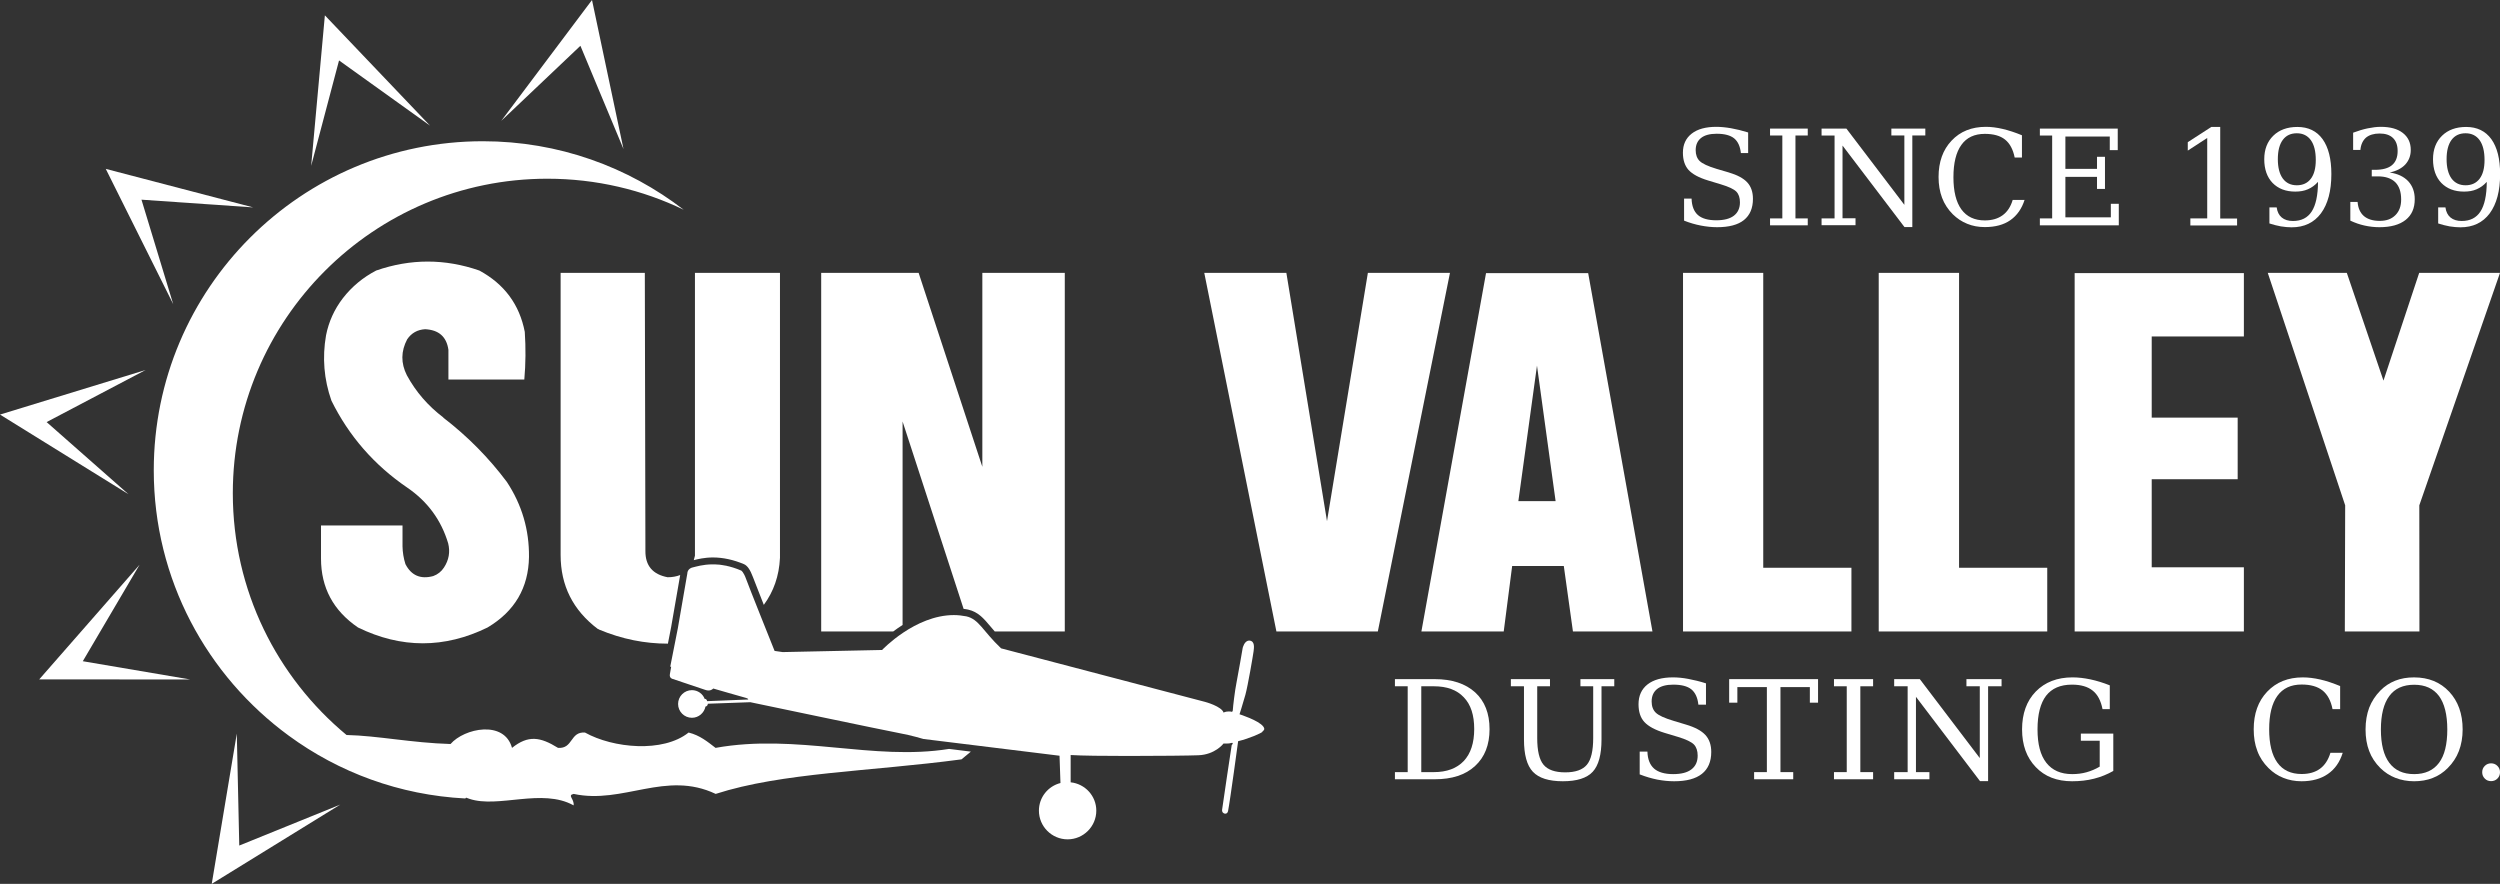 <svg xmlns="http://www.w3.org/2000/svg" id="Layer_2" viewBox="0 0 213.47 75.47"><rect x="0" y="0" width="213.47" height="75.47" fill="#333333" stroke="none"/><defs><style>.cls-1{fill:#fff;}</style></defs><g id="Layer_1-2"><g><g><path class="cls-1" d="m119.11,66.54v-.61h1.09v-7.33h-1.09v-.61h3.4c1.47,0,2.62.38,3.45,1.13.82.75,1.23,1.8,1.23,3.14s-.41,2.39-1.24,3.15c-.82.76-1.97,1.13-3.44,1.13h-3.4Zm2.25-.61h1.07c1.11,0,1.96-.32,2.56-.95.59-.63.89-1.54.89-2.73s-.29-2.09-.89-2.71c-.59-.63-1.44-.94-2.56-.94h-1.07v7.33Z"></path><path class="cls-1" d="m130.1,58.6h-1.09v-.61h3.34v.61h-1.09v4.42c0,1.09.18,1.85.54,2.28.36.43.97.65,1.85.65s1.49-.22,1.85-.65c.36-.43.54-1.19.54-2.28v-4.42h-1.09v-.61h2.89v.61h-1.09v4.54c0,1.3-.25,2.22-.75,2.76-.5.54-1.35.81-2.55.81s-2.05-.27-2.56-.81c-.51-.54-.76-1.46-.76-2.75v-4.54Z"></path><path class="cls-1" d="m140.01,66.13v-1.95h.66c.02.65.21,1.13.57,1.45.36.31.9.47,1.63.47.68,0,1.2-.13,1.55-.4.36-.27.54-.66.54-1.18,0-.41-.11-.73-.32-.95-.22-.22-.67-.44-1.37-.65l-1.13-.34c-.82-.25-1.39-.56-1.73-.93-.34-.37-.5-.88-.5-1.52,0-.72.26-1.29.77-1.69s1.24-.6,2.17-.6c.4,0,.83.04,1.31.13.47.09.98.21,1.51.38v1.82h-.65c-.06-.6-.27-1.04-.6-1.31-.34-.27-.85-.4-1.54-.4-.6,0-1.06.12-1.38.37-.31.25-.47.6-.47,1.07,0,.41.12.73.36.96.24.23.74.46,1.51.69l1.06.32c.78.23,1.33.53,1.66.89.33.36.5.84.5,1.45,0,.83-.27,1.45-.8,1.87-.53.42-1.32.63-2.37.63-.47,0-.95-.05-1.43-.14-.49-.1-.98-.24-1.49-.44Z"></path><path class="cls-1" d="m149.78,66.54v-.61h1.09v-7.26h-2.52v1.33h-.7v-2.01h7.59v2.01h-.7v-1.33h-2.51v7.26h1.09v.61h-3.34Z"></path><path class="cls-1" d="m158.85,65.93h1.09v.61h-3.34v-.61h1.09v-7.33h-1.09v-.61h3.34v.61h-1.09v7.33Z"></path><path class="cls-1" d="m161.74,66.54v-.61h1.15v-7.33h-1.15v-.61h2.19l5.12,6.74v-6.13h-1.14v-.61h3v.61h-1.15v8.1h-.69l-5.47-7.2v6.43h1.15v.61h-3Z"></path><path class="cls-1" d="m179.53,60.55c-.14-.71-.41-1.24-.84-1.58-.42-.34-1.01-.51-1.77-.51-.99,0-1.72.32-2.21.95-.48.63-.73,1.59-.73,2.87s.25,2.21.75,2.85c.5.64,1.23.97,2.21.97.43,0,.84-.05,1.23-.16.39-.11.77-.27,1.12-.48v-2.21h-1.61v-.61h2.77v3.19c-.51.29-1.05.51-1.64.66-.59.15-1.21.22-1.88.22-1.29,0-2.33-.4-3.1-1.21-.78-.81-1.17-1.88-1.17-3.22s.39-2.43,1.17-3.23c.78-.8,1.83-1.21,3.14-1.21.49,0,.99.06,1.52.17.52.11,1.08.28,1.66.51v2.03h-.64Z"></path><path class="cls-1" d="m200.04,64.28c-.25.8-.67,1.4-1.27,1.81-.59.41-1.34.62-2.25.62-.56,0-1.08-.1-1.55-.29-.48-.19-.9-.47-1.27-.84-.43-.43-.75-.91-.95-1.46-.21-.54-.31-1.16-.31-1.85,0-1.33.38-2.4,1.15-3.21.77-.81,1.78-1.22,3.04-1.22.47,0,.96.06,1.49.18.53.12,1.09.31,1.7.56v1.97h-.65c-.14-.72-.43-1.25-.85-1.59-.43-.34-1.02-.51-1.79-.51-.91,0-1.6.32-2.07.97-.47.65-.7,1.6-.7,2.85s.23,2.2.7,2.85c.47.65,1.16.97,2.07.97.64,0,1.16-.15,1.57-.45.41-.3.71-.76.89-1.36h1.05Z"></path><path class="cls-1" d="m206.14,66.71c-.58,0-1.11-.1-1.6-.29-.49-.19-.91-.47-1.29-.84-.43-.43-.75-.91-.95-1.45-.21-.54-.31-1.16-.31-1.85s.11-1.31.31-1.85c.21-.54.53-1.03.95-1.46.37-.38.8-.66,1.28-.85.48-.19,1.01-.28,1.6-.28,1.24,0,2.24.41,3,1.22.76.81,1.15,1.89,1.15,3.22,0,.68-.11,1.3-.32,1.85-.21.55-.53,1.03-.96,1.46-.37.37-.8.66-1.28.84-.48.19-1.01.28-1.6.28Zm0-.61c.93,0,1.64-.32,2.12-.96.48-.64.71-1.59.71-2.85s-.24-2.22-.71-2.86c-.48-.64-1.18-.96-2.12-.96s-1.65.32-2.12.96c-.48.64-.72,1.6-.72,2.86s.24,2.21.72,2.85c.48.64,1.18.96,2.12.96Z"></path><path class="cls-1" d="m211.95,65.94c0-.21.07-.39.22-.54.15-.15.33-.22.54-.22s.39.07.54.22c.15.15.22.33.22.54s-.07.39-.22.54c-.15.15-.33.22-.54.22s-.4-.07-.54-.22c-.15-.15-.22-.33-.22-.54Z"></path></g><polygon class="cls-1" points="116.8 23.3 113.31 44.5 109.84 23.3 102.83 23.3 108.99 53.92 117.65 53.92 123.81 23.3 116.8 23.3"></polygon><path class="cls-1" d="m37.86,35.65c-1.31-.99-2.35-2.19-3.12-3.61-.52-1.03-.51-2.05.03-3.07h0c.37-.54.88-.82,1.53-.86,1.17.06,1.83.64,1.99,1.76v2.54h6.48c.12-1.36.13-2.71.04-4.07-.45-2.33-1.74-4.08-3.88-5.24-2.94-1.02-5.87-1.02-8.81,0-1.13.59-2.07,1.37-2.84,2.36-.73.95-1.21,2.01-1.44,3.17-.33,1.9-.18,3.76.46,5.58,1.49,3.02,3.65,5.5,6.48,7.43,1.74,1.19,2.9,2.78,3.49,4.76.18.73.06,1.42-.36,2.06-.22.34-.53.59-.92.73-1.08.29-1.87-.05-2.37-1.02-.16-.5-.24-1.01-.25-1.52v-1.78h-6.96v2.82c0,2.49,1.05,4.45,3.16,5.89,3.69,1.8,7.38,1.8,11.06,0,2.32-1.38,3.5-3.39,3.54-6.03.02-2.31-.6-4.44-1.89-6.4-1.55-2.07-3.36-3.9-5.43-5.49Z"></path><polygon class="cls-1" points="177.15 53.92 191.6 53.92 191.6 48.44 183.73 48.44 183.73 40.92 191.07 40.92 191.07 35.66 183.73 35.66 183.73 28.73 191.6 28.73 191.6 23.32 177.15 23.32 177.15 53.92"></polygon><polygon class="cls-1" points="213.47 23.3 206.57 23.3 203.52 32.5 200.39 23.3 193.64 23.3 200.25 43.15 200.22 53.92 206.59 53.92 206.58 43.15 213.47 23.3"></polygon><polygon class="cls-1" points="167.28 23.3 160.42 23.3 160.42 53.92 174.81 53.92 174.81 48.48 167.28 48.48 167.28 23.3"></polygon><path class="cls-1" d="m126.89,23.32l-5.52,30.6h7.03l.72-5.59h4.41l.78,5.59h6.79l-5.49-30.6h-8.73Zm2.76,19.47l1.59-11.57,1.59,11.57h-3.18Z"></path><polygon class="cls-1" points="150.56 23.3 143.71 23.3 143.71 53.92 158.09 53.92 158.09 48.48 150.56 48.48 150.56 23.3"></polygon><g><polygon class="cls-1" points="36.72 10.73 27.74 1.31 26.57 14.16 28.95 5.16 36.72 10.73"></polygon><polygon class="cls-1" points="53.24 12.73 50.55 0 42.8 10.32 49.56 3.91 53.24 12.73"></polygon><polygon class="cls-1" points="12.08 17.05 21.62 17.71 9.03 14.42 14.79 25.97 12.08 17.05"></polygon><path class="cls-1" d="m81.03,63.95c-6.49,1.04-12.98-1.34-19.93-.09-.68-.52-1.33-1.07-2.3-1.31-2.19,1.75-6.45,1.34-8.85,0-1.29-.09-1,1.4-2.3,1.31-1.52-.94-2.54-1.11-3.93,0-.66-2.4-4.08-1.68-5.25-.33-3.36-.1-6.2-.71-8.88-.77-5.93-4.92-9.71-12.33-9.71-20.64,0-14.83,12.03-26.86,26.86-26.86,4.17,0,8.12.95,11.64,2.65-4.75-3.66-10.69-5.85-17.15-5.85-15.52,0-28.1,12.58-28.1,28.1,0,9.32,4.55,17.55,11.53,22.66,4.27,3.13,9.45,5.07,15.07,5.36.02-.03.04-.04.07-.07.09.04.18.07.28.1,2.47.83,6.21-.94,8.9.56.07-.56-.56-.85,0-.98,4.23.91,7.86-2.03,12.13,0,5.66-1.83,13.22-1.91,20.99-2.95l.8-.66-1.85-.23Z"></path><polygon class="cls-1" points="20.22 62.64 18.08 75.47 29.06 68.7 20.43 72.2 20.22 62.64"></polygon><polygon class="cls-1" points="3.98 36.04 12.44 31.59 0 35.4 10.97 42.2 3.98 36.04"></polygon><polygon class="cls-1" points="11.92 48.22 3.35 58.01 16.25 58.02 7.07 56.46 11.92 48.22"></polygon></g><g><path class="cls-1" d="m143.8,18.84v-1.88h.64c.02.63.2,1.1.54,1.4.34.3.87.45,1.57.45.66,0,1.16-.13,1.5-.39.34-.26.52-.64.52-1.14,0-.4-.1-.7-.31-.92-.21-.21-.65-.42-1.32-.62l-1.09-.33c-.79-.24-1.34-.54-1.67-.9-.32-.36-.48-.85-.48-1.47,0-.7.25-1.24.75-1.63.5-.39,1.2-.58,2.1-.58.38,0,.8.04,1.26.12.46.08.94.2,1.46.36v1.76h-.62c-.06-.58-.26-1-.58-1.26-.33-.26-.82-.39-1.49-.39-.58,0-1.03.12-1.33.36-.3.24-.46.58-.46,1.04,0,.39.11.7.34.93.23.22.71.45,1.45.67l1.02.3c.75.22,1.28.51,1.6.86.32.35.48.82.48,1.4,0,.8-.26,1.4-.77,1.81s-1.28.61-2.29.61c-.45,0-.92-.05-1.39-.14-.47-.09-.95-.23-1.43-.42Z"></path><path class="cls-1" d="m153.31,18.65h1.05v.59h-3.22v-.59h1.05v-7.08h-1.05v-.59h3.22v.59h-1.05v7.08Z"></path><path class="cls-1" d="m155.54,19.24v-.59h1.11v-7.08h-1.11v-.59h2.12l4.95,6.51v-5.92h-1.11v-.59h2.9v.59h-1.11v7.82h-.67l-5.29-6.96v6.21h1.11v.59h-2.9Z"></path><path class="cls-1" d="m172.88,17.05c-.24.77-.65,1.35-1.22,1.75-.57.4-1.3.59-2.18.59-.54,0-1.04-.09-1.5-.28-.46-.18-.87-.46-1.23-.81-.41-.41-.72-.88-.92-1.41-.2-.53-.3-1.12-.3-1.78,0-1.28.37-2.32,1.11-3.1.74-.79,1.72-1.18,2.93-1.18.45,0,.93.06,1.44.18.51.12,1.06.3,1.64.54v1.9h-.62c-.14-.69-.41-1.2-.82-1.53-.41-.33-.99-.49-1.73-.49-.88,0-1.55.31-2,.94-.45.62-.68,1.54-.68,2.76s.23,2.13.68,2.75c.45.62,1.12.94,2,.94.62,0,1.12-.15,1.52-.44.4-.29.69-.73.86-1.31h1.02Z"></path><path class="cls-1" d="m174.18,19.24v-.59h1.05v-7.08h-1.05v-.59h6.65v1.84h-.68v-1.16h-3.79v2.76h2.7v-1.03h.68v2.74h-.68v-1.03h-2.7v3.46h3.88v-1.16h.68v1.84h-6.73Z"></path><path class="cls-1" d="m187.03,19.24v-.59h1.44v-6.87l-1.66,1.08v-.72l2.01-1.3h.76v7.82h1.44v.59h-3.99Z"></path><path class="cls-1" d="m197.92,15.54c-.25.28-.53.48-.85.62-.32.14-.68.2-1.08.2-.82,0-1.46-.25-1.94-.74-.47-.49-.71-1.17-.71-2.02s.26-1.51.77-2.01c.51-.5,1.2-.75,2.06-.75.93,0,1.65.35,2.15,1.04.5.7.75,1.69.75,2.98,0,1.45-.3,2.56-.89,3.36-.59.79-1.43,1.19-2.5,1.19-.29,0-.6-.03-.92-.08-.32-.06-.65-.14-.98-.25v-1.37h.62c.05.37.19.66.43.86.24.2.56.3.96.3.72,0,1.25-.27,1.6-.81.35-.54.53-1.37.54-2.5Zm-1.8-4.16c-.52,0-.92.19-1.2.57-.28.38-.42.93-.42,1.64s.14,1.26.42,1.65c.28.38.68.58,1.2.58s.92-.19,1.2-.56c.28-.37.42-.9.42-1.6,0-.73-.14-1.3-.42-1.69-.28-.39-.68-.59-1.2-.59Z"></path><path class="cls-1" d="m200.93,11.33c.43-.16.85-.29,1.24-.37.4-.08.77-.13,1.11-.13.81,0,1.44.17,1.89.52.45.35.68.83.68,1.45,0,.5-.16.91-.47,1.25-.31.33-.76.56-1.33.68.68.1,1.2.34,1.58.74.37.4.56.91.56,1.54,0,.77-.26,1.36-.78,1.77-.52.41-1.26.62-2.24.62-.43,0-.85-.05-1.26-.14-.41-.09-.82-.23-1.22-.42v-1.6h.62c.04.53.22.93.54,1.21.32.27.77.41,1.35.41s1.01-.16,1.34-.49c.33-.33.49-.77.49-1.34,0-.65-.17-1.14-.5-1.47-.34-.33-.83-.5-1.48-.5h-.53v-.56h.28c.64,0,1.13-.13,1.45-.4.32-.27.48-.67.48-1.21,0-.48-.13-.85-.4-1.11-.27-.26-.65-.38-1.14-.38s-.88.12-1.16.35c-.27.24-.44.59-.48,1.05h-.62v-1.45Z"></path><path class="cls-1" d="m212.33,15.54c-.25.28-.53.48-.85.62-.32.14-.68.2-1.08.2-.82,0-1.46-.25-1.94-.74-.47-.49-.71-1.17-.71-2.02s.26-1.51.77-2.01c.51-.5,1.2-.75,2.06-.75.93,0,1.65.35,2.15,1.04.5.7.75,1.69.75,2.98,0,1.45-.3,2.56-.89,3.36-.59.79-1.43,1.19-2.5,1.19-.29,0-.6-.03-.92-.08-.32-.06-.65-.14-.98-.25v-1.37h.62c.05.37.19.66.43.86.24.2.56.3.96.3.72,0,1.25-.27,1.6-.81.35-.54.53-1.37.54-2.5Zm-1.8-4.16c-.52,0-.92.19-1.2.57-.28.38-.42.93-.42,1.64s.14,1.26.42,1.65c.28.38.68.58,1.2.58s.92-.19,1.2-.56c.28-.37.42-.9.42-1.6,0-.73-.14-1.3-.42-1.69-.28-.39-.68-.59-1.2-.59Z"></path></g><path class="cls-1" d="m107.77,62.49c.13-.12.28-.2.1-.45-.39-.53-2.03-1.05-2.03-1.05,0,0,.29-.91.5-1.66.21-.75.66-3.4.7-3.71.04-.32.12-.86-.33-.92-.02,0-.03,0-.05,0-.41,0-.55.63-.55.63,0,0-.41,2.39-.53,2.97-.13.62-.3,2.05-.31,2.3,0,.15-.06.18-.1.18-.03,0-.06-.02-.06-.02-.07,0-.13-.01-.18-.01-.29,0-.44.09-.44.09v.03c-.16-.56-1.6-.94-1.6-.94l-17.41-4.57c-1.58-1.5-1.88-2.48-2.96-2.73-.36-.07-.72-.11-1.07-.11-3.32,0-6.13,2.98-6.13,2.98l-8.49.18-.69-.1c-.3-.75-2.2-5.49-2.42-6.11-.24-.67-.43-.75-.43-.75-.95-.41-1.77-.53-2.43-.53-.85,0-1.44.2-1.71.26-.47.11-.46.51-.46.51,0,0-.42,2.41-.81,4.68l-.65,3.29s.05,0,.08,0c-.06.35-.1.58-.11.63-.07.37.26.42.26.42,0,0,2.26.75,2.74.92.11.04.21.06.29.06.28,0,.41-.17.41-.17,0,0,2.55.74,2.79.8.25.07.19.14.19.14l-3.51.14c0-.19-.19-.2-.19-.2v.03c-.16-.45-.59-.77-1.1-.77-.65,0-1.18.53-1.18,1.18s.53,1.18,1.18,1.18c.58,0,1.05-.42,1.16-.96.11-.02.14-.08.14-.08.05-.04.06-.16.06-.16l3.63-.13s11.68,2.45,12.72,2.64c1.04.19,2.06.5,2.06.5l11.62,1.43.08,2.33c-1.06.27-1.84,1.22-1.84,2.36,0,1.35,1.1,2.45,2.45,2.45s2.45-1.1,2.45-2.45c0-1.26-.96-2.29-2.19-2.42v-2.33c.92.06,2.89.08,4.92.08,2.61,0,5.31-.03,5.98-.06,1.43-.05,2.14-.98,2.15-1h0s.08,0,.2,0c.13,0,.31,0,.46-.05.04-.01.06-.01.08-.01.14,0-.04.2-.04.2,0,0-.81,5.35-.82,5.52-.02.21.13.33.27.33.11,0,.21-.07.24-.23.17-.84.86-5.96.86-5.96.99-.24,1.95-.68,2.08-.8Z"></path><g><path class="cls-1" d="m60.41,48.21c-.07,0-.14.01-.21.02.07,0,.14-.01.21-.02Z"></path><path class="cls-1" d="m63.31,48.72c-.26-.11-.5-.2-.74-.27.24.07.48.16.74.27Z"></path><path class="cls-1" d="m62.34,48.39c-.15-.04-.3-.08-.45-.1.14.03.3.06.45.1Z"></path><path class="cls-1" d="m58.9,48.57c.07-.05.15-.1.27-.12.08-.02.2-.05.33-.08-.13.03-.25.06-.33.08-.12.03-.21.07-.27.12Z"></path><path class="cls-1" d="m59.91,48.28c-.05.01-.11.02-.16.03.05-.01.11-.02.16-.03Z"></path><path class="cls-1" d="m63.82,49.69c.02.05.04.11.07.17-.03-.07-.05-.12-.07-.17Z"></path><path class="cls-1" d="m61.64,48.25c-.13-.02-.25-.03-.37-.04.12,0,.24.02.37.04Z"></path><path class="cls-1" d="m60.74,48.19c.09,0,.19,0,.29,0-.05,0-.11,0-.16,0-.05,0-.08,0-.13,0Z"></path><path class="cls-1" d="m63.79,49.62c-.02-.07-.04-.12-.06-.16.01.04.03.09.06.16Z"></path><path class="cls-1" d="m60.87,47.6c.88,0,1.77.2,2.65.57.29.12.54.48.77,1.1.09.25.47,1.22.93,2.38.83-1.13,1.31-2.46,1.38-4.02v-.05s0-24.28,0-24.28h-7.26v23.83c0,.1,0,.21,0,.32-.03.13-.06.26-.1.38.32-.08.9-.23,1.65-.23Z"></path><path class="cls-1" d="m64.64,51.78s-.03-.07-.04-.1c.01.03.03.07.04.1Z"></path><path class="cls-1" d="m57.62,54.97h0l.27-1.34c.1-.57.2-1.14.29-1.69-.09.55-.2,1.12-.29,1.69l-.27,1.34Z"></path><path class="cls-1" d="m64.45,51.29s0,0,0-.01c0,0,0,0,0,.01Z"></path><path class="cls-1" d="m57.31,53.53l.77-4.43c-.31.12-.66.19-1.07.19-1.27-.24-1.91-.98-1.9-2.24l-.05-23.75h-7.19v24.09c0,2.61,1.05,4.71,3.18,6.32h.03s.08.05.08.05c1.96.82,3.91,1.2,5.87,1.2l.28-1.43Z"></path><path class="cls-1" d="m64,50.16c-.02-.06-.05-.12-.07-.17.02.06.04.11.07.17Z"></path><path class="cls-1" d="m64.3,50.92c-.02-.06-.05-.12-.07-.17.02.06.04.11.07.17Z"></path><path class="cls-1" d="m64.14,50.52c-.02-.05-.04-.1-.06-.15.02.05.04.1.06.15Z"></path></g><g><path class="cls-1" d="m82.48,52.62s.03,0,.05,0c-.02,0-.03,0-.05,0h0Z"></path><path class="cls-1" d="m83.33,53.03c-.08-.07-.17-.13-.26-.18.09.05.17.11.26.18Z"></path><path class="cls-1" d="m82.96,52.78c-.13-.07-.27-.12-.42-.16.16.04.29.09.42.16Z"></path><path class="cls-1" d="m83.45,53.13c.08.08.17.16.25.25-.08-.09-.17-.18-.25-.25Z"></path><path class="cls-1" d="m84.16,53.91c-.13-.15-.25-.29-.36-.42.11.13.23.27.36.42Z"></path><path class="cls-1" d="m77.07,53.36v-17.37l5.21,16c.13.02.25.03.38.06.87.2,1.33.75,1.93,1.46.11.13.23.27.35.41h5.98v-30.62h-7.04v16.56l-5.44-16.56h-8.32v30.62h6.15c.24-.18.51-.37.81-.56Z"></path></g></g></g></svg>